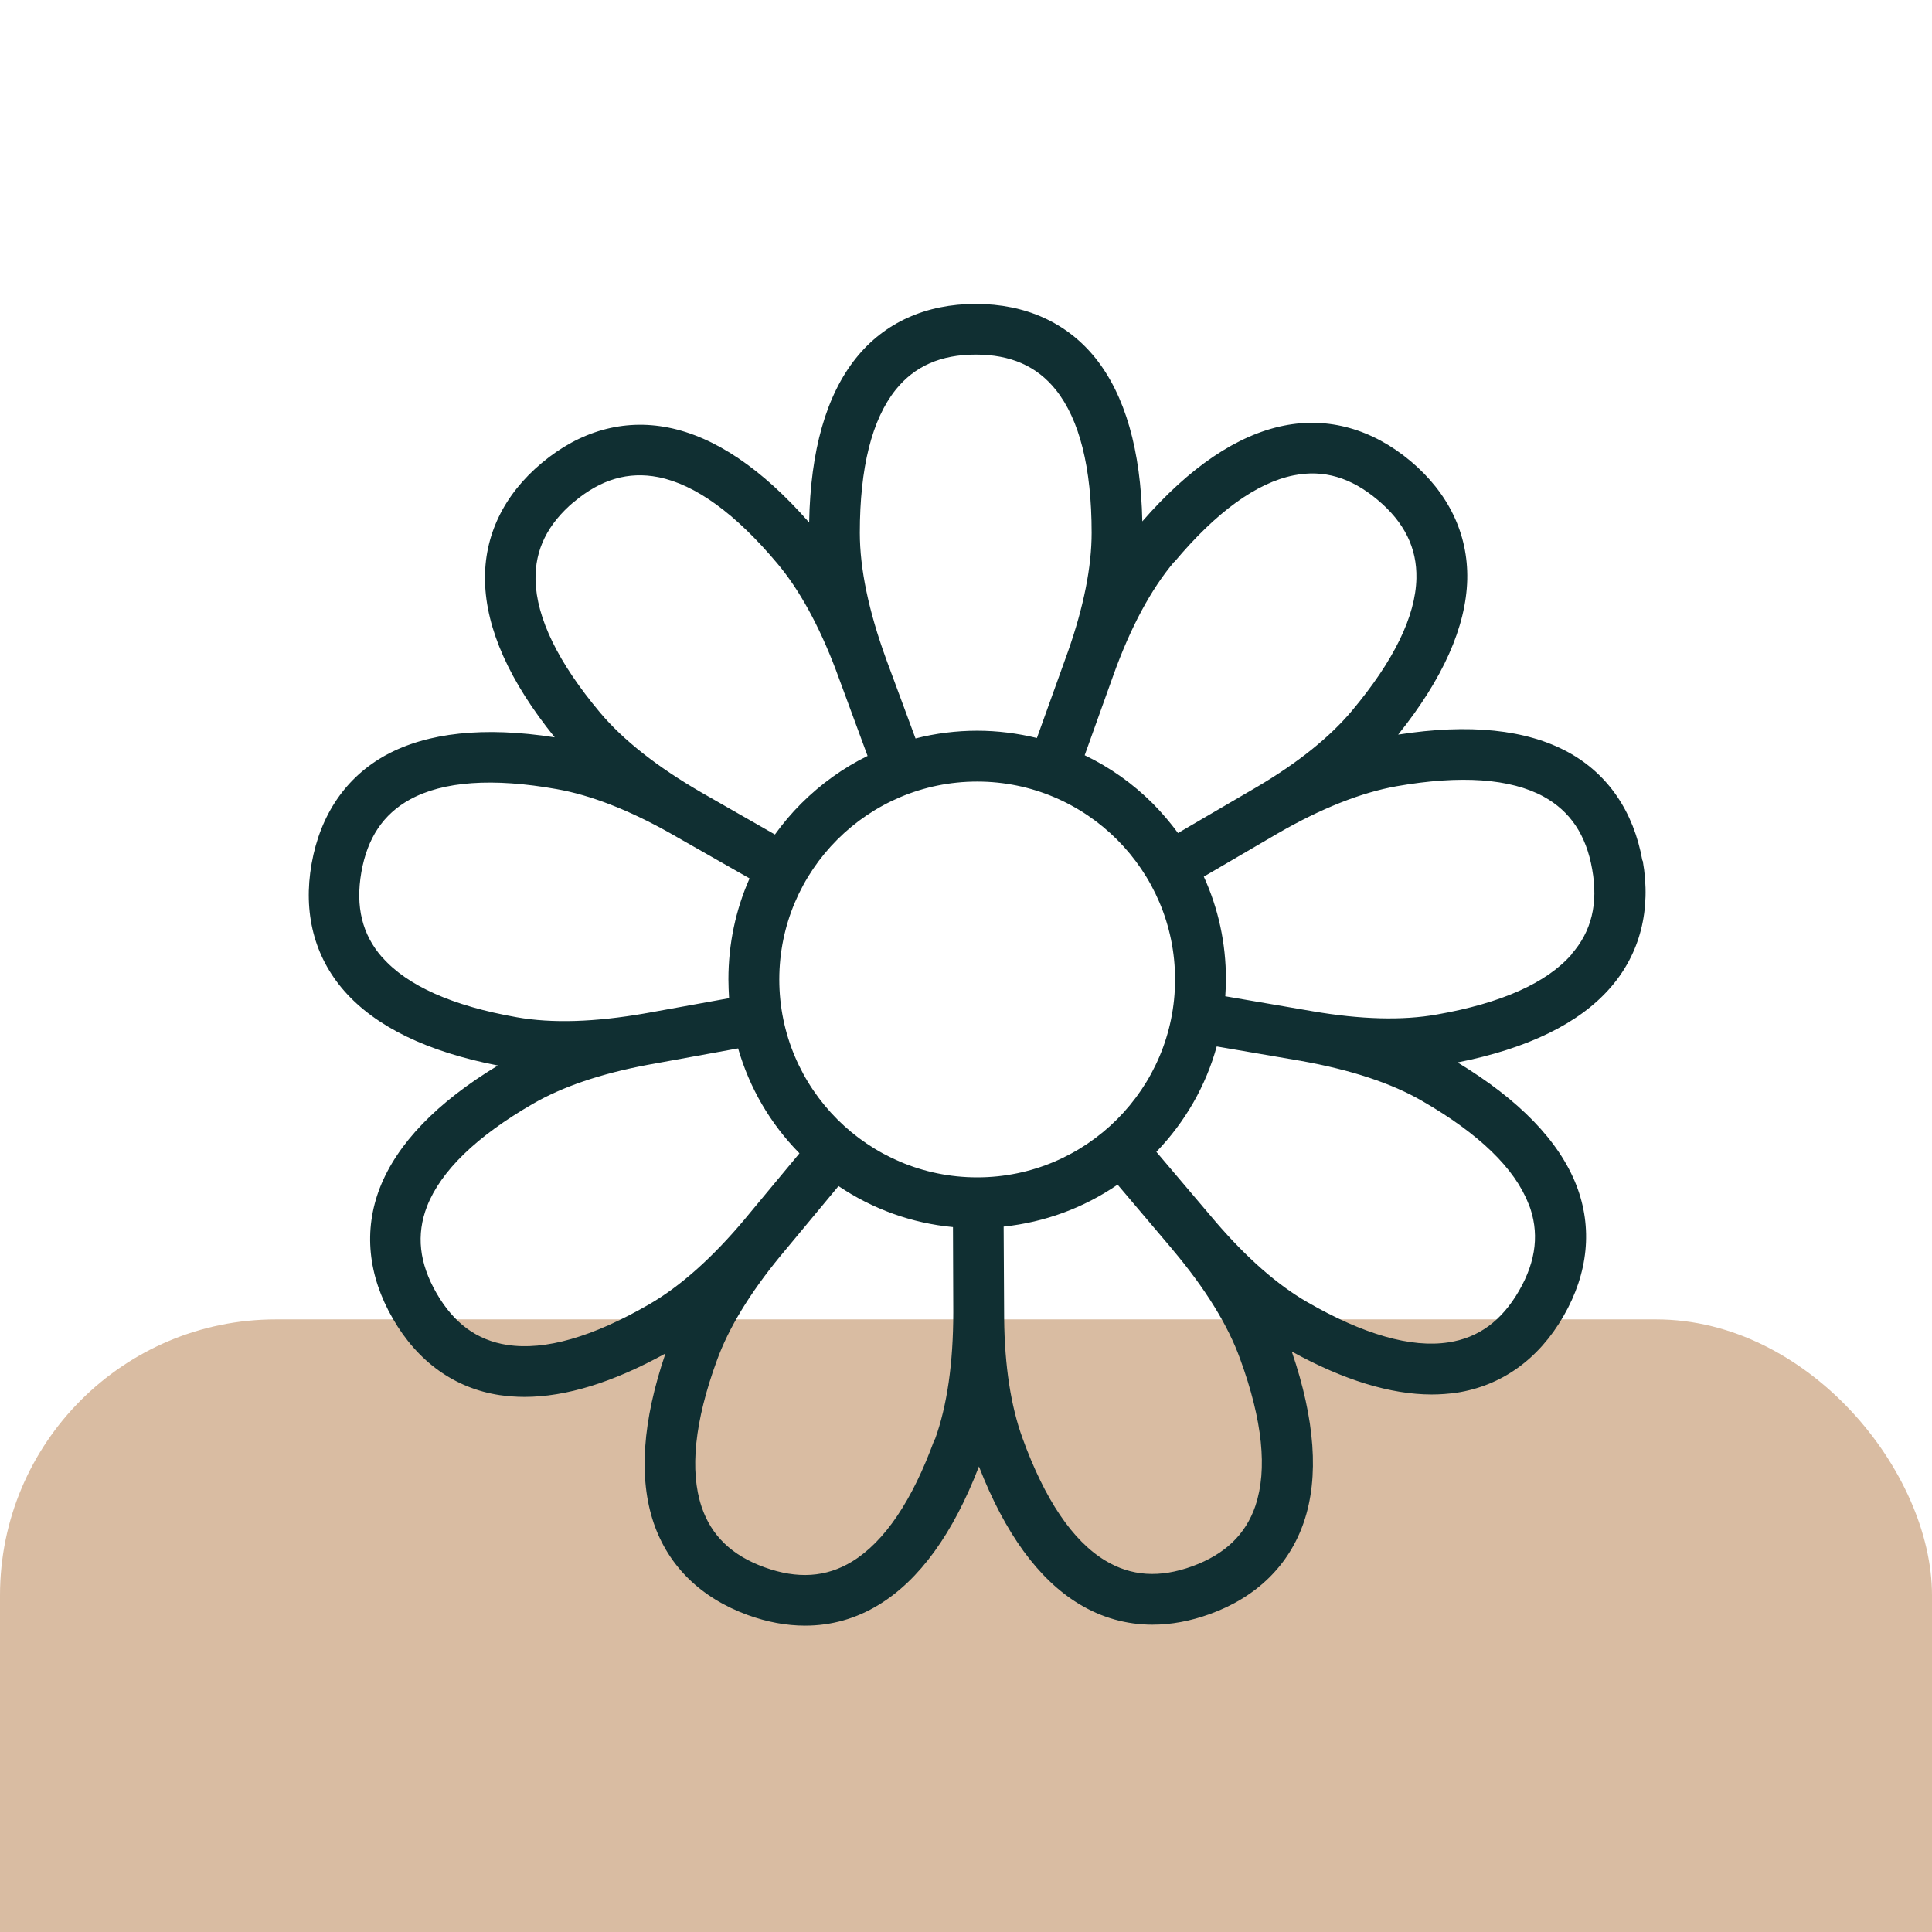<svg width="70" height="70" viewBox="0 0 70 70" fill="none" xmlns="http://www.w3.org/2000/svg">
<g clip-path="url(#clip0_774_8310)">
<g filter="url(#filter0_d_774_8310)">
<rect width="70" height="70" rx="10" fill="#D9BCA2"/>
</g>
<path d="M59.507 31.183C59.191 29.406 58.261 28.043 56.817 27.253C55.308 26.429 53.237 26.212 50.658 26.616C52.278 24.598 53.12 22.709 53.161 20.995C53.196 19.346 52.483 17.86 51.102 16.702C49.716 15.544 48.131 15.1 46.517 15.422C44.827 15.761 43.102 16.925 41.388 18.89C41.335 16.299 40.762 14.316 39.692 12.977C38.657 11.69 37.16 11.012 35.352 11.012C33.545 11.012 32.042 11.69 31.013 12.977C29.936 14.322 29.363 16.322 29.317 18.931C27.609 16.983 25.895 15.825 24.216 15.492C22.596 15.17 21.012 15.615 19.631 16.773C18.245 17.931 17.532 19.422 17.573 21.066C17.613 22.791 18.462 24.692 20.099 26.715C17.537 26.317 15.485 26.54 13.982 27.358C12.537 28.154 11.607 29.511 11.291 31.289C10.975 33.067 11.385 34.663 12.473 35.903C13.607 37.196 15.479 38.108 18.04 38.605C15.824 39.945 14.391 41.436 13.765 43.033C13.168 44.571 13.326 46.209 14.233 47.776C15.134 49.343 16.479 50.303 18.105 50.548C18.397 50.589 18.695 50.613 19.005 50.613C20.509 50.613 22.216 50.086 24.111 49.039C23.275 51.49 23.134 53.554 23.684 55.18C24.216 56.742 25.392 57.894 27.088 58.514C27.796 58.771 28.492 58.9 29.17 58.9C30.118 58.9 31.018 58.648 31.837 58.146C33.311 57.251 34.533 55.566 35.469 53.133C36.405 55.543 37.621 57.221 39.09 58.111C39.914 58.613 40.815 58.865 41.757 58.865C42.435 58.865 43.131 58.736 43.839 58.479C45.535 57.865 46.71 56.707 47.242 55.145C47.798 53.514 47.646 51.437 46.804 48.969C48.681 50.004 50.383 50.525 51.874 50.525C52.184 50.525 52.483 50.501 52.775 50.461C54.407 50.209 55.746 49.25 56.647 47.688C57.548 46.127 57.711 44.483 57.115 42.945C56.489 41.337 55.039 39.845 52.81 38.494C55.349 37.991 57.209 37.085 58.337 35.798C59.425 34.558 59.834 32.962 59.519 31.183H59.507ZM42.552 20.358C44.072 18.545 45.529 17.492 46.874 17.223C47.956 17.006 48.95 17.299 49.915 18.112C50.886 18.925 51.342 19.855 51.319 20.954C51.29 22.329 50.5 23.943 48.98 25.756C48.184 26.703 47.038 27.628 45.564 28.499L42.681 30.183C42.406 29.809 42.102 29.452 41.774 29.119C41.043 28.388 40.207 27.797 39.3 27.364L40.329 24.493L40.341 24.458C40.961 22.732 41.698 21.358 42.54 20.358H42.552ZM35.405 42.658C31.451 42.658 28.235 39.442 28.235 35.488C28.235 31.534 31.451 28.318 35.405 28.318C39.358 28.318 42.575 31.534 42.575 35.488C42.575 39.442 39.358 42.658 35.405 42.658ZM32.451 14.123C33.142 13.263 34.089 12.848 35.352 12.848C36.616 12.848 37.563 13.263 38.253 14.123C39.113 15.199 39.552 16.942 39.552 19.305C39.552 20.539 39.265 21.984 38.698 23.598L37.569 26.739C36.867 26.569 36.142 26.475 35.405 26.475C34.668 26.475 33.89 26.569 33.171 26.756L32.112 23.896L32.1 23.861C31.475 22.142 31.153 20.609 31.153 19.305C31.153 16.942 31.592 15.199 32.451 14.123ZM20.807 18.176C21.778 17.363 22.772 17.077 23.848 17.287C25.199 17.556 26.65 18.609 28.17 20.422C28.966 21.37 29.673 22.662 30.282 24.265L31.434 27.388C30.556 27.821 29.744 28.4 29.03 29.113C28.679 29.464 28.363 29.838 28.077 30.236L25.427 28.721C25.427 28.721 25.404 28.71 25.398 28.704C23.813 27.785 22.579 26.815 21.743 25.82C20.222 24.007 19.438 22.393 19.403 21.019C19.38 19.919 19.836 18.989 20.801 18.176H20.807ZM13.847 34.687C13.122 33.862 12.876 32.85 13.092 31.605C13.309 30.359 13.888 29.499 14.853 28.967C16.058 28.306 17.853 28.177 20.181 28.593C21.398 28.809 22.772 29.341 24.263 30.178L27.158 31.827C26.655 32.962 26.392 34.201 26.392 35.482C26.392 35.71 26.404 35.944 26.416 36.166L23.409 36.71C23.409 36.71 23.386 36.711 23.374 36.716C21.567 37.032 20.006 37.085 18.725 36.857C16.397 36.447 14.754 35.716 13.847 34.681V34.687ZM18.374 48.729C17.286 48.56 16.45 47.952 15.818 46.858C15.186 45.764 15.075 44.735 15.473 43.705C15.976 42.425 17.263 41.173 19.31 39.992C20.38 39.372 21.778 38.898 23.462 38.582L26.743 37.985C27.152 39.407 27.901 40.705 28.966 41.787L27.012 44.138C27.012 44.138 26.995 44.156 26.989 44.167C25.813 45.571 24.643 46.612 23.515 47.261C21.468 48.443 19.742 48.94 18.38 48.729H18.374ZM33.861 52.151C33.054 54.373 32.048 55.859 30.872 56.578C29.931 57.151 28.895 57.216 27.708 56.789C26.521 56.362 25.772 55.642 25.421 54.596C24.983 53.291 25.164 51.502 25.977 49.285C26.398 48.121 27.164 46.864 28.252 45.536L30.381 42.974C31.615 43.805 33.03 44.319 34.528 44.46L34.539 47.513V47.548C34.539 49.384 34.317 50.934 33.873 52.157L33.861 52.151ZM45.488 54.554C45.131 55.601 44.383 56.315 43.201 56.748C42.014 57.181 40.979 57.11 40.037 56.537C38.861 55.824 37.855 54.332 37.048 52.11C36.627 50.952 36.399 49.49 36.382 47.776L36.364 44.442C37.855 44.284 39.265 43.764 40.493 42.922L42.464 45.249C42.464 45.249 42.482 45.267 42.487 45.279C43.669 46.682 44.494 48.016 44.932 49.238C45.745 51.461 45.926 53.244 45.488 54.549V54.554ZM55.384 43.612C55.781 44.635 55.67 45.67 55.039 46.764C54.407 47.858 53.571 48.472 52.483 48.636C51.126 48.846 49.395 48.349 47.348 47.168C46.277 46.548 45.172 45.577 44.055 44.279L41.897 41.734C42.944 40.647 43.692 39.337 44.084 37.915L47.09 38.43C47.09 38.43 47.114 38.43 47.126 38.436C48.933 38.758 50.418 39.243 51.541 39.898C53.588 41.079 54.881 42.331 55.378 43.612H55.384ZM56.939 34.582C56.033 35.617 54.389 36.348 52.062 36.757C50.816 36.98 49.301 36.938 47.564 36.64L44.394 36.096C44.406 35.892 44.418 35.687 44.418 35.482C44.418 34.178 44.143 32.915 43.616 31.762L46.248 30.224C46.248 30.224 46.272 30.213 46.277 30.207C47.862 29.289 49.319 28.715 50.6 28.487C52.927 28.078 54.723 28.207 55.928 28.862C56.893 29.394 57.472 30.254 57.688 31.499C57.91 32.739 57.665 33.751 56.934 34.576L56.939 34.582Z" fill="#102F32"/>
</g>
<defs>
<filter id="filter0_d_774_8310" x="-53.78" y="-5.976" width="177.559" height="177.559" filterUnits="userSpaceOnUse" color-interpolation-filters="sRGB">
<feFlood flood-opacity="0" result="BackgroundImageFix"/>
<feColorMatrix in="SourceAlpha" type="matrix" values="0 0 0 0 0 0 0 0 0 0 0 0 0 0 0 0 0 0 127 0" result="hardAlpha"/>
<feMorphology radius="17.927" operator="erode" in="SourceAlpha" result="effect1_dropShadow_774_8310"/>
<feOffset dy="47.804"/>
<feGaussianBlur stdDeviation="35.853"/>
<feColorMatrix type="matrix" values="0 0 0 0 0.058 0 0 0 0 0.058 0 0 0 0 0.058 0 0 0 0.1 0"/>
<feBlend mode="multiply" in2="BackgroundImageFix" result="effect1_dropShadow_774_8310"/>
<feBlend mode="normal" in="SourceGraphic" in2="effect1_dropShadow_774_8310" result="shape"/>
</filter>
<clipPath id="clip0_774_8310">
<rect width="70" height="70" fill="white"/>
</clipPath>
</defs>
</svg>
